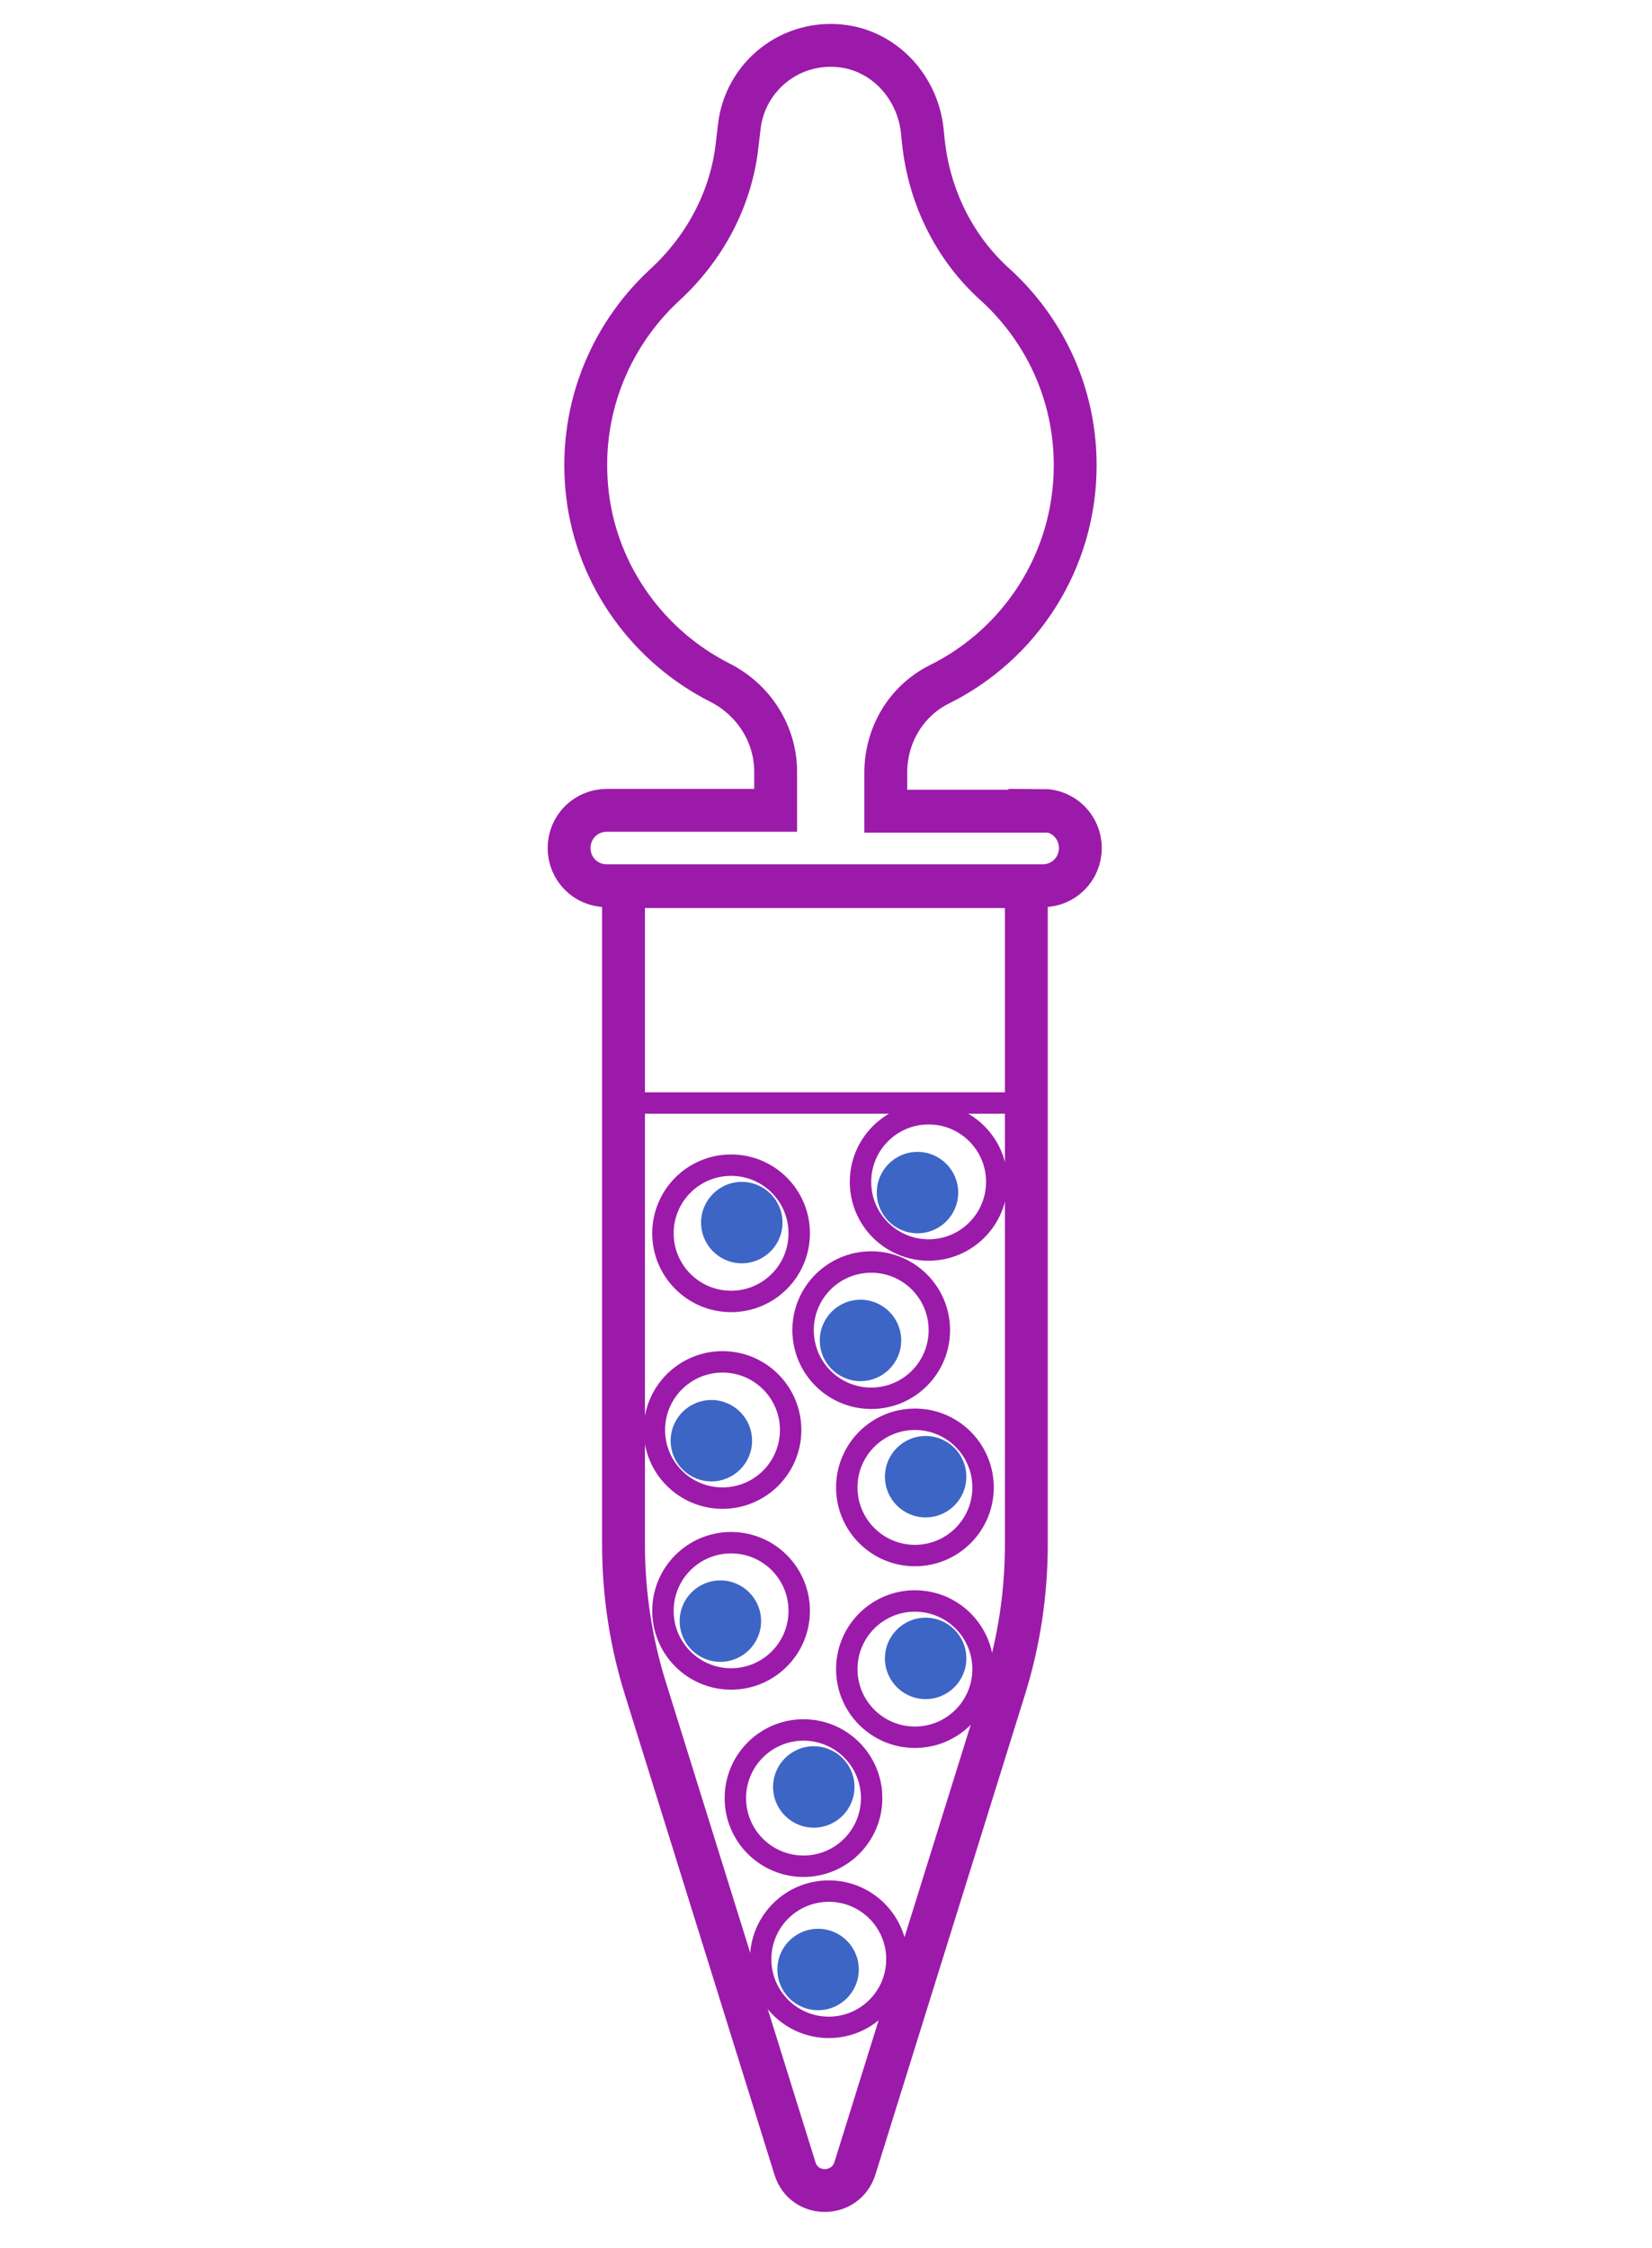 <?xml version="1.0" encoding="UTF-8"?>
<svg xmlns="http://www.w3.org/2000/svg" id="Layer_1" data-name="Layer 1" viewBox="0 0 38.55 52.46">
  <defs>
    <style>
      .cls-1, .cls-2 {
        fill: none;
        stroke: #9c1aaa;
        stroke-miterlimit: 10;
      }

      .cls-3 {
        fill: #3d65c6;
      }

      .cls-2 {
        stroke-width: .5px;
      }
    </style>
  </defs>
  <g>
    <path class="cls-1" d="M24.34,18.93h-3.67v-.9c0-.87.47-1.67,1.25-2.06,1.88-.93,3.17-2.87,3.17-5.11,0-1.68-.72-3.18-1.88-4.23-.94-.85-1.52-2.03-1.66-3.3l-.03-.29c-.11-.99-.85-1.82-1.83-1.96-1.23-.17-2.31.7-2.44,1.89l-.05.42c-.14,1.26-.76,2.41-1.7,3.27-1.28,1.19-2.02,2.96-1.79,4.89.23,1.91,1.43,3.54,3.09,4.38.79.4,1.3,1.2,1.3,2.08v.9h-3.94c-.49,0-.88.39-.88.88s.39.88.88.88h10.17c.49,0,.88-.39.88-.88s-.39-.88-.88-.88Z"></path>
    <path class="cls-1" d="M23.95,30.24v-9.55h-9.4v15.35c0,1.14.17,2.27.51,3.36l3.49,11.2c.21.69,1.18.69,1.4,0l3.49-11.2c.34-1.09.51-2.22.51-3.36v-5.79Z"></path>
  </g>
  <line class="cls-2" x1="14.56" y1="25.74" x2="23.95" y2="25.74"></line>
  <g>
    <circle class="cls-2" cx="17.06" cy="28.78" r="1.59"></circle>
    <circle class="cls-3" cx="17.31" cy="28.53" r=".95"></circle>
  </g>
  <g>
    <circle class="cls-2" cx="21.35" cy="34.71" r="1.59"></circle>
    <circle class="cls-3" cx="21.6" cy="34.46" r=".95"></circle>
  </g>
  <g>
    <circle class="cls-2" cx="18.75" cy="41.96" r="1.59"></circle>
    <circle class="cls-3" cx="18.99" cy="41.7" r=".95"></circle>
  </g>
  <g>
    <circle class="cls-2" cx="21.35" cy="38.95" r="1.59"></circle>
    <circle class="cls-3" cx="21.6" cy="38.7" r=".95"></circle>
  </g>
  <g>
    <circle class="cls-2" cx="20.33" cy="31.04" r="1.59"></circle>
    <circle class="cls-3" cx="20.08" cy="31.28" r=".95"></circle>
  </g>
  <g>
    <circle class="cls-2" cx="19.34" cy="45.72" r="1.59"></circle>
    <circle class="cls-3" cx="19.09" cy="45.96" r=".95"></circle>
  </g>
  <g>
    <circle class="cls-2" cx="17.06" cy="37.59" r="1.59"></circle>
    <circle class="cls-3" cx="16.81" cy="37.83" r=".95"></circle>
  </g>
  <g>
    <circle class="cls-2" cx="21.67" cy="27.58" r="1.59"></circle>
    <circle class="cls-3" cx="21.41" cy="27.83" r=".95"></circle>
  </g>
  <g>
    <circle class="cls-2" cx="16.86" cy="33.37" r="1.59"></circle>
    <circle class="cls-3" cx="16.6" cy="33.62" r=".95"></circle>
  </g>
</svg>
